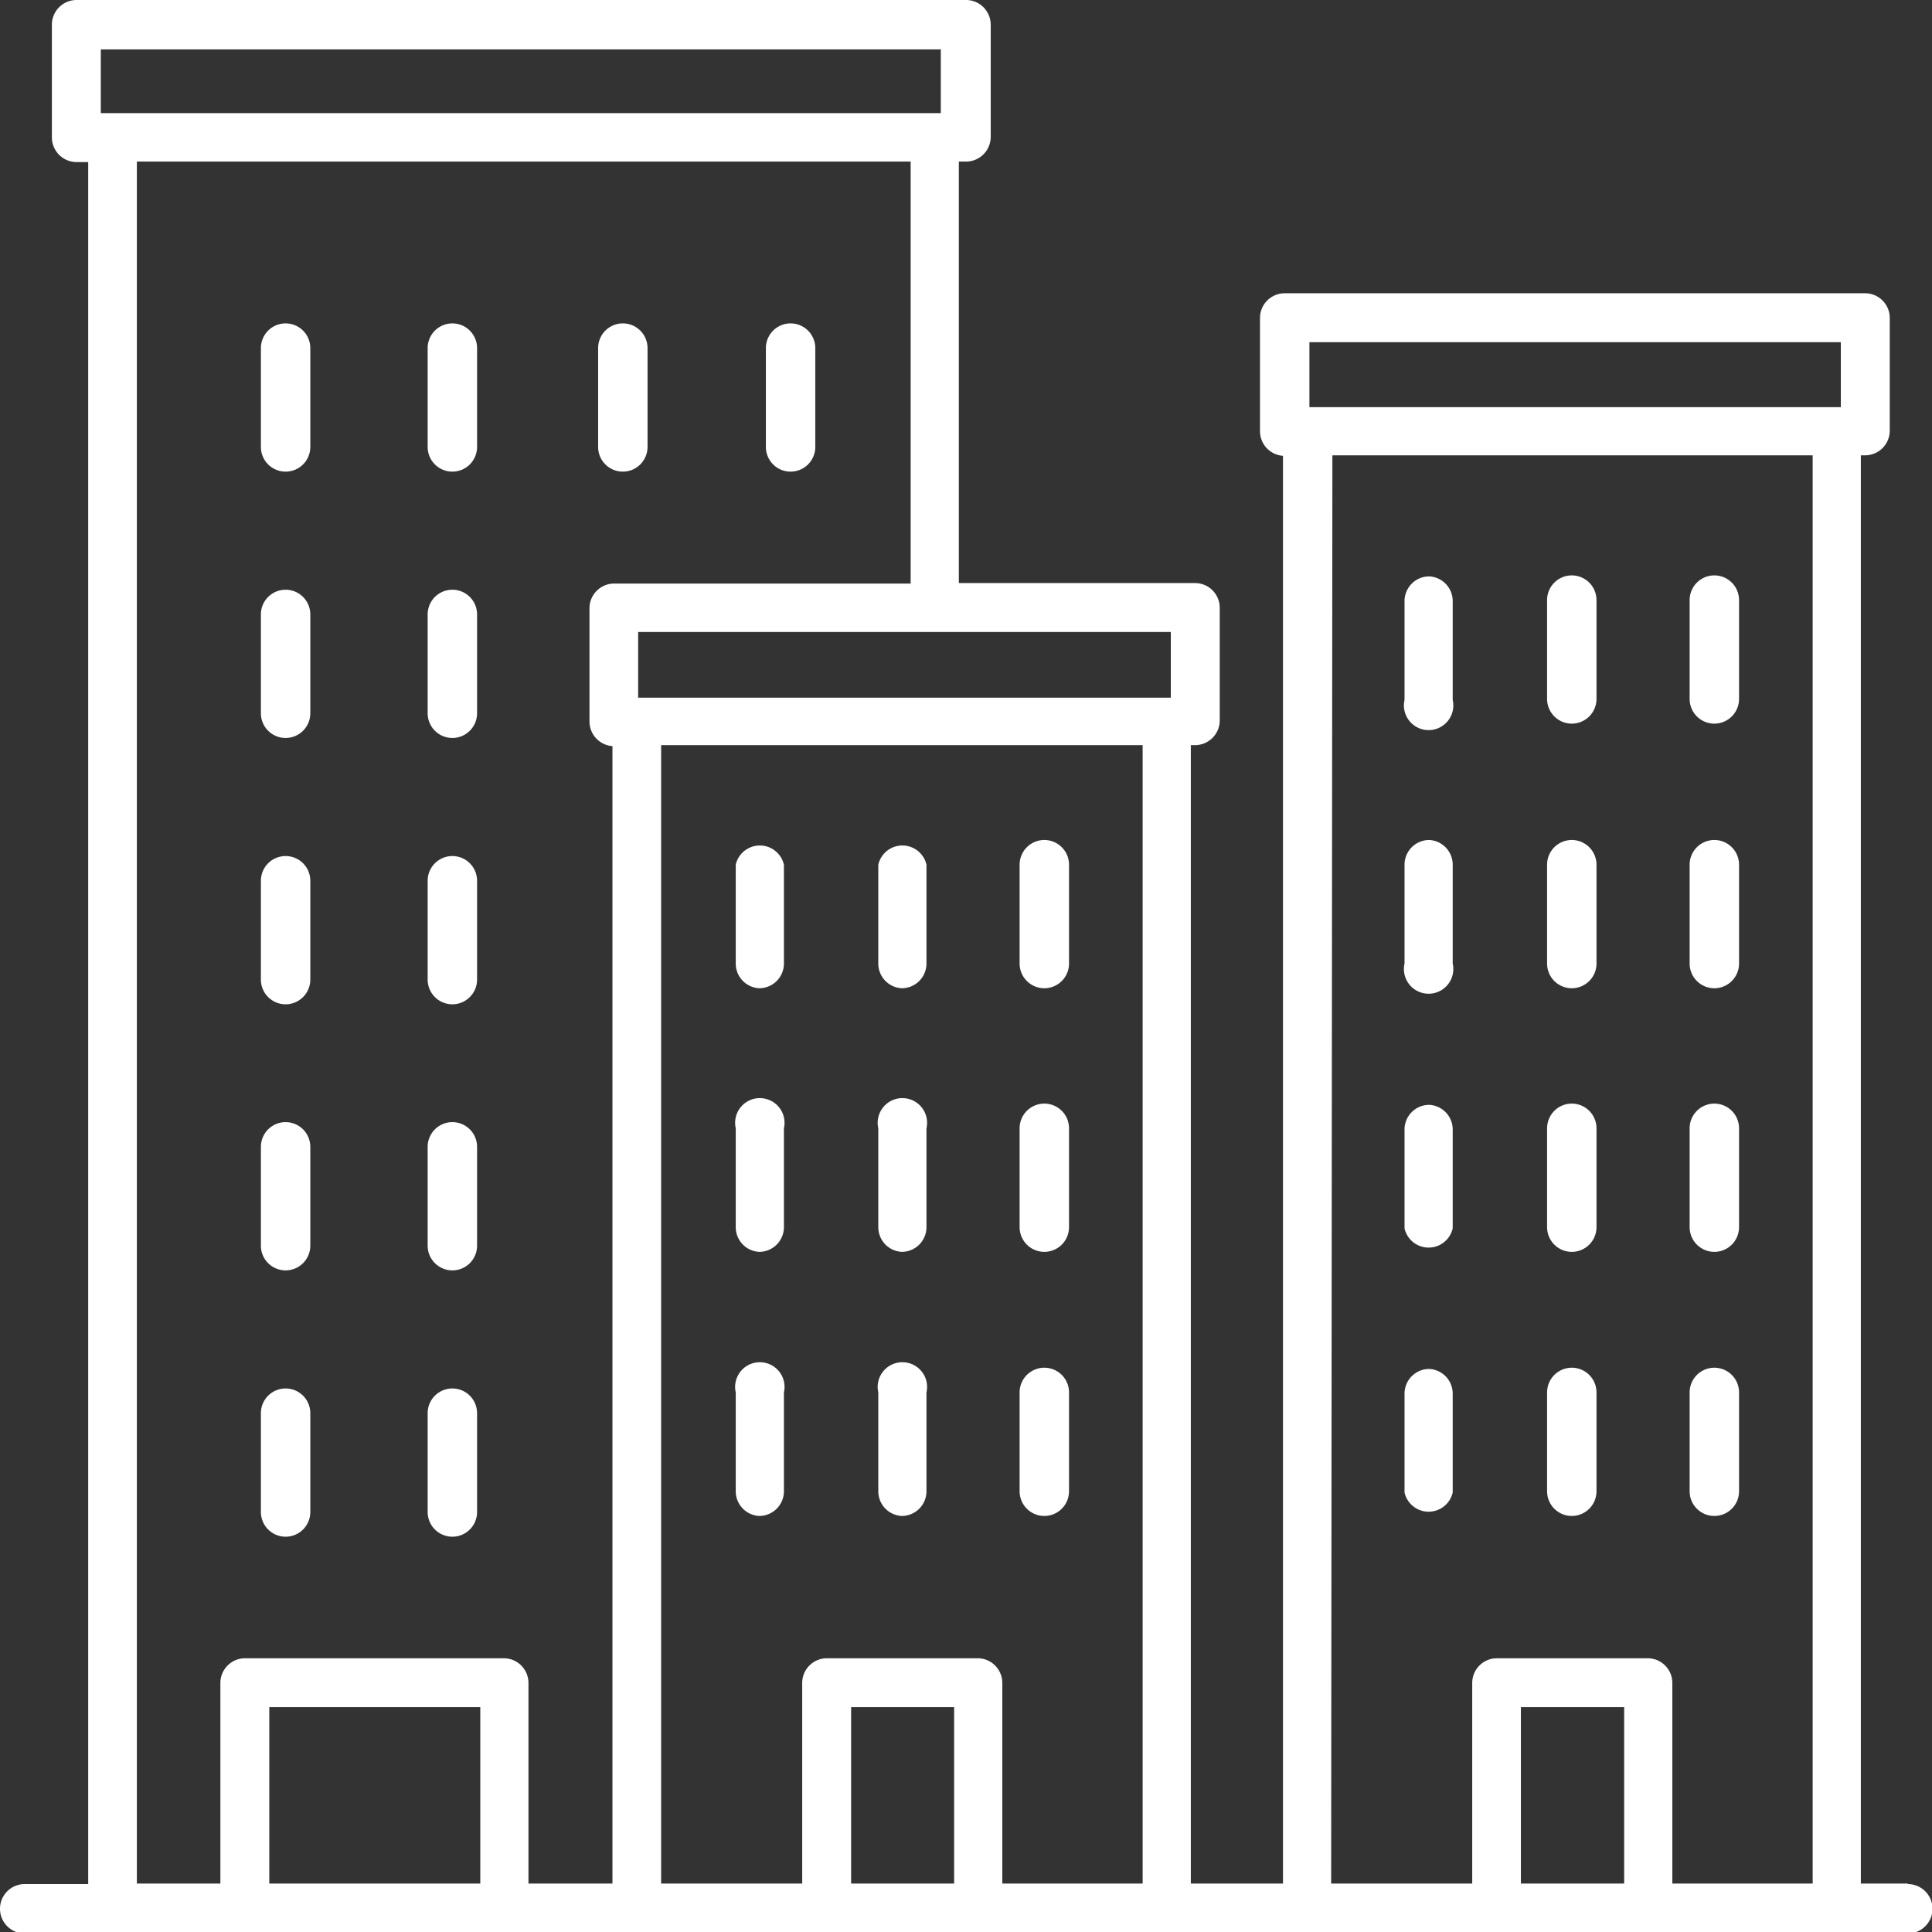 <svg xmlns="http://www.w3.org/2000/svg" viewBox="0 0 78.2 78.2"><rect x="0" y="0" width="78.2" height="78.2" fill="#333333" stroke="none"/><defs><style>.cls-1{fill:#fff;}</style></defs><g id="Layer_2" data-name="Layer 2"><g id="HP_-_rollover" data-name="HP - rollover"><path class="cls-1" d="M77.22,76.24h-1.9V18.43h.17a1,1,0,0,0,1-1V12.87a1,1,0,0,0-1-1H52a1,1,0,0,0-1,1v4.58a1,1,0,0,0,.93,1V76.24H48.2V30.16h.17a1,1,0,0,0,1-1V24.6a1,1,0,0,0-1-1H38.81V6.54h.29a1,1,0,0,0,1-1V1a1,1,0,0,0-1-1h-36a1,1,0,0,0-1,1V5.56a1,1,0,0,0,1,1h.47v69.7H1a1,1,0,0,0,0,2H77.22a1,1,0,0,0,0-2ZM53,13.85H74.51v2.63H53Zm.93,4.58H73.37V76.24H67.69V68.12a1,1,0,0,0-1-1H60.59a1,1,0,0,0-1,1v8.12H53.88ZM65.74,76.24H61.56V69.1h4.18Zm-19.49,0H40.57V68.12a1,1,0,0,0-1-1H33.47a1,1,0,0,0-1,1v8.12H26.76V30.16H46.25V76.24Zm-7.63,0H34.45V69.1h4.17Zm8.77-48H25.83V25.58H47.39ZM4.08,2h34V4.58h-34ZM5.54,6.54H36.86V23.62h-12a1,1,0,0,0-1,1v4.58a1,1,0,0,0,.93,1V76.24H21.39V68.12a1,1,0,0,0-1-1H9.92a1,1,0,0,0-1,1v8.12H5.54Zm13.9,69.7H10.9V69.1h8.54Z"/><path class="cls-1" d="M57.85,23.33a1,1,0,0,0-1,1v4a1,1,0,1,0,1.95,0v-4A1,1,0,0,0,57.85,23.33Z"/><path class="cls-1" d="M63.62,29.29a1,1,0,0,0,1-1v-4a1,1,0,1,0-2,0v4A1,1,0,0,0,63.62,29.29Z"/><path class="cls-1" d="M69.39,29.29a1,1,0,0,0,1-1v-4a1,1,0,0,0-2,0v4A1,1,0,0,0,69.39,29.29Z"/><path class="cls-1" d="M57.85,34a1,1,0,0,0-1,1v4a1,1,0,1,0,1.95,0V35A1,1,0,0,0,57.85,34Z"/><path class="cls-1" d="M63.62,40a1,1,0,0,0,1-1V35a1,1,0,0,0-2,0v4A1,1,0,0,0,63.62,40Z"/><path class="cls-1" d="M69.39,40a1,1,0,0,0,1-1V35a1,1,0,0,0-2,0v4A1,1,0,0,0,69.39,40Z"/><path class="cls-1" d="M57.85,44.72a1,1,0,0,0-1,1v4a1,1,0,0,0,1.95,0v-4A1,1,0,0,0,57.85,44.72Z"/><path class="cls-1" d="M63.62,50.67a1,1,0,0,0,1-1v-4a1,1,0,0,0-2,0v4A1,1,0,0,0,63.62,50.67Z"/><path class="cls-1" d="M69.39,50.67a1,1,0,0,0,1-1v-4a1,1,0,0,0-2,0v4A1,1,0,0,0,69.39,50.67Z"/><path class="cls-1" d="M57.85,55.41a1,1,0,0,0-1,1v4a1,1,0,0,0,1.95,0v-4A1,1,0,0,0,57.85,55.41Z"/><path class="cls-1" d="M63.62,61.36a1,1,0,0,0,1-1v-4a1,1,0,0,0-2,0v4A1,1,0,0,0,63.62,61.36Z"/><path class="cls-1" d="M69.39,61.36a1,1,0,0,0,1-1v-4a1,1,0,0,0-2,0v4A1,1,0,0,0,69.39,61.36Z"/><path class="cls-1" d="M30.73,40a1,1,0,0,0,1-1V35a1,1,0,0,0-1.95,0v4A1,1,0,0,0,30.73,40Z"/><path class="cls-1" d="M36.5,40a1,1,0,0,0,1-1V35a1,1,0,0,0-1.95,0v4A1,1,0,0,0,36.5,40Z"/><path class="cls-1" d="M42.27,40a1,1,0,0,0,1-1V35a1,1,0,0,0-2,0v4A1,1,0,0,0,42.27,40Z"/><path class="cls-1" d="M11.56,19.09a1,1,0,0,0,1-1v-4a1,1,0,0,0-2,0v4A1,1,0,0,0,11.56,19.09Z"/><path class="cls-1" d="M18.31,19.09a1,1,0,0,0,1-1v-4a1,1,0,0,0-2,0v4A1,1,0,0,0,18.31,19.09Z"/><path class="cls-1" d="M11.56,29.87a1,1,0,0,0,1-1v-4a1,1,0,0,0-2,0v4A1,1,0,0,0,11.56,29.87Z"/><path class="cls-1" d="M18.31,29.87a1,1,0,0,0,1-1v-4a1,1,0,0,0-2,0v4A1,1,0,0,0,18.31,29.87Z"/><path class="cls-1" d="M11.56,40.65a1,1,0,0,0,1-1v-4a1,1,0,0,0-2,0v4A1,1,0,0,0,11.56,40.65Z"/><path class="cls-1" d="M18.31,40.65a1,1,0,0,0,1-1v-4a1,1,0,1,0-2,0v4A1,1,0,0,0,18.31,40.65Z"/><path class="cls-1" d="M11.56,51.42a1,1,0,0,0,1-1v-4a1,1,0,1,0-2,0v4A1,1,0,0,0,11.56,51.42Z"/><path class="cls-1" d="M18.31,51.42a1,1,0,0,0,1-1v-4a1,1,0,1,0-2,0v4A1,1,0,0,0,18.31,51.42Z"/><path class="cls-1" d="M11.56,62.2a1,1,0,0,0,1-1v-4a1,1,0,1,0-2,0v4A1,1,0,0,0,11.56,62.2Z"/><path class="cls-1" d="M18.31,62.2a1,1,0,0,0,1-1v-4a1,1,0,1,0-2,0v4A1,1,0,0,0,18.31,62.2Z"/><path class="cls-1" d="M25.21,19.09a1,1,0,0,0,1-1v-4a1,1,0,0,0-2,0v4A1,1,0,0,0,25.21,19.09Z"/><path class="cls-1" d="M32,19.09a1,1,0,0,0,1-1v-4a1,1,0,0,0-2,0v4A1,1,0,0,0,32,19.09Z"/><path class="cls-1" d="M30.73,50.67a1,1,0,0,0,1-1v-4a1,1,0,1,0-1.95,0v4A1,1,0,0,0,30.73,50.67Z"/><path class="cls-1" d="M36.5,50.67a1,1,0,0,0,1-1v-4a1,1,0,1,0-1.95,0v4A1,1,0,0,0,36.5,50.67Z"/><path class="cls-1" d="M42.27,50.67a1,1,0,0,0,1-1v-4a1,1,0,0,0-2,0v4A1,1,0,0,0,42.27,50.67Z"/><path class="cls-1" d="M30.73,61.36a1,1,0,0,0,1-1v-4a1,1,0,1,0-1.95,0v4A1,1,0,0,0,30.73,61.36Z"/><path class="cls-1" d="M36.5,61.36a1,1,0,0,0,1-1v-4a1,1,0,1,0-1.95,0v4A1,1,0,0,0,36.5,61.36Z"/><path class="cls-1" d="M42.27,61.36a1,1,0,0,0,1-1v-4a1,1,0,0,0-2,0v4A1,1,0,0,0,42.27,61.36Z"/></g></g></svg>
